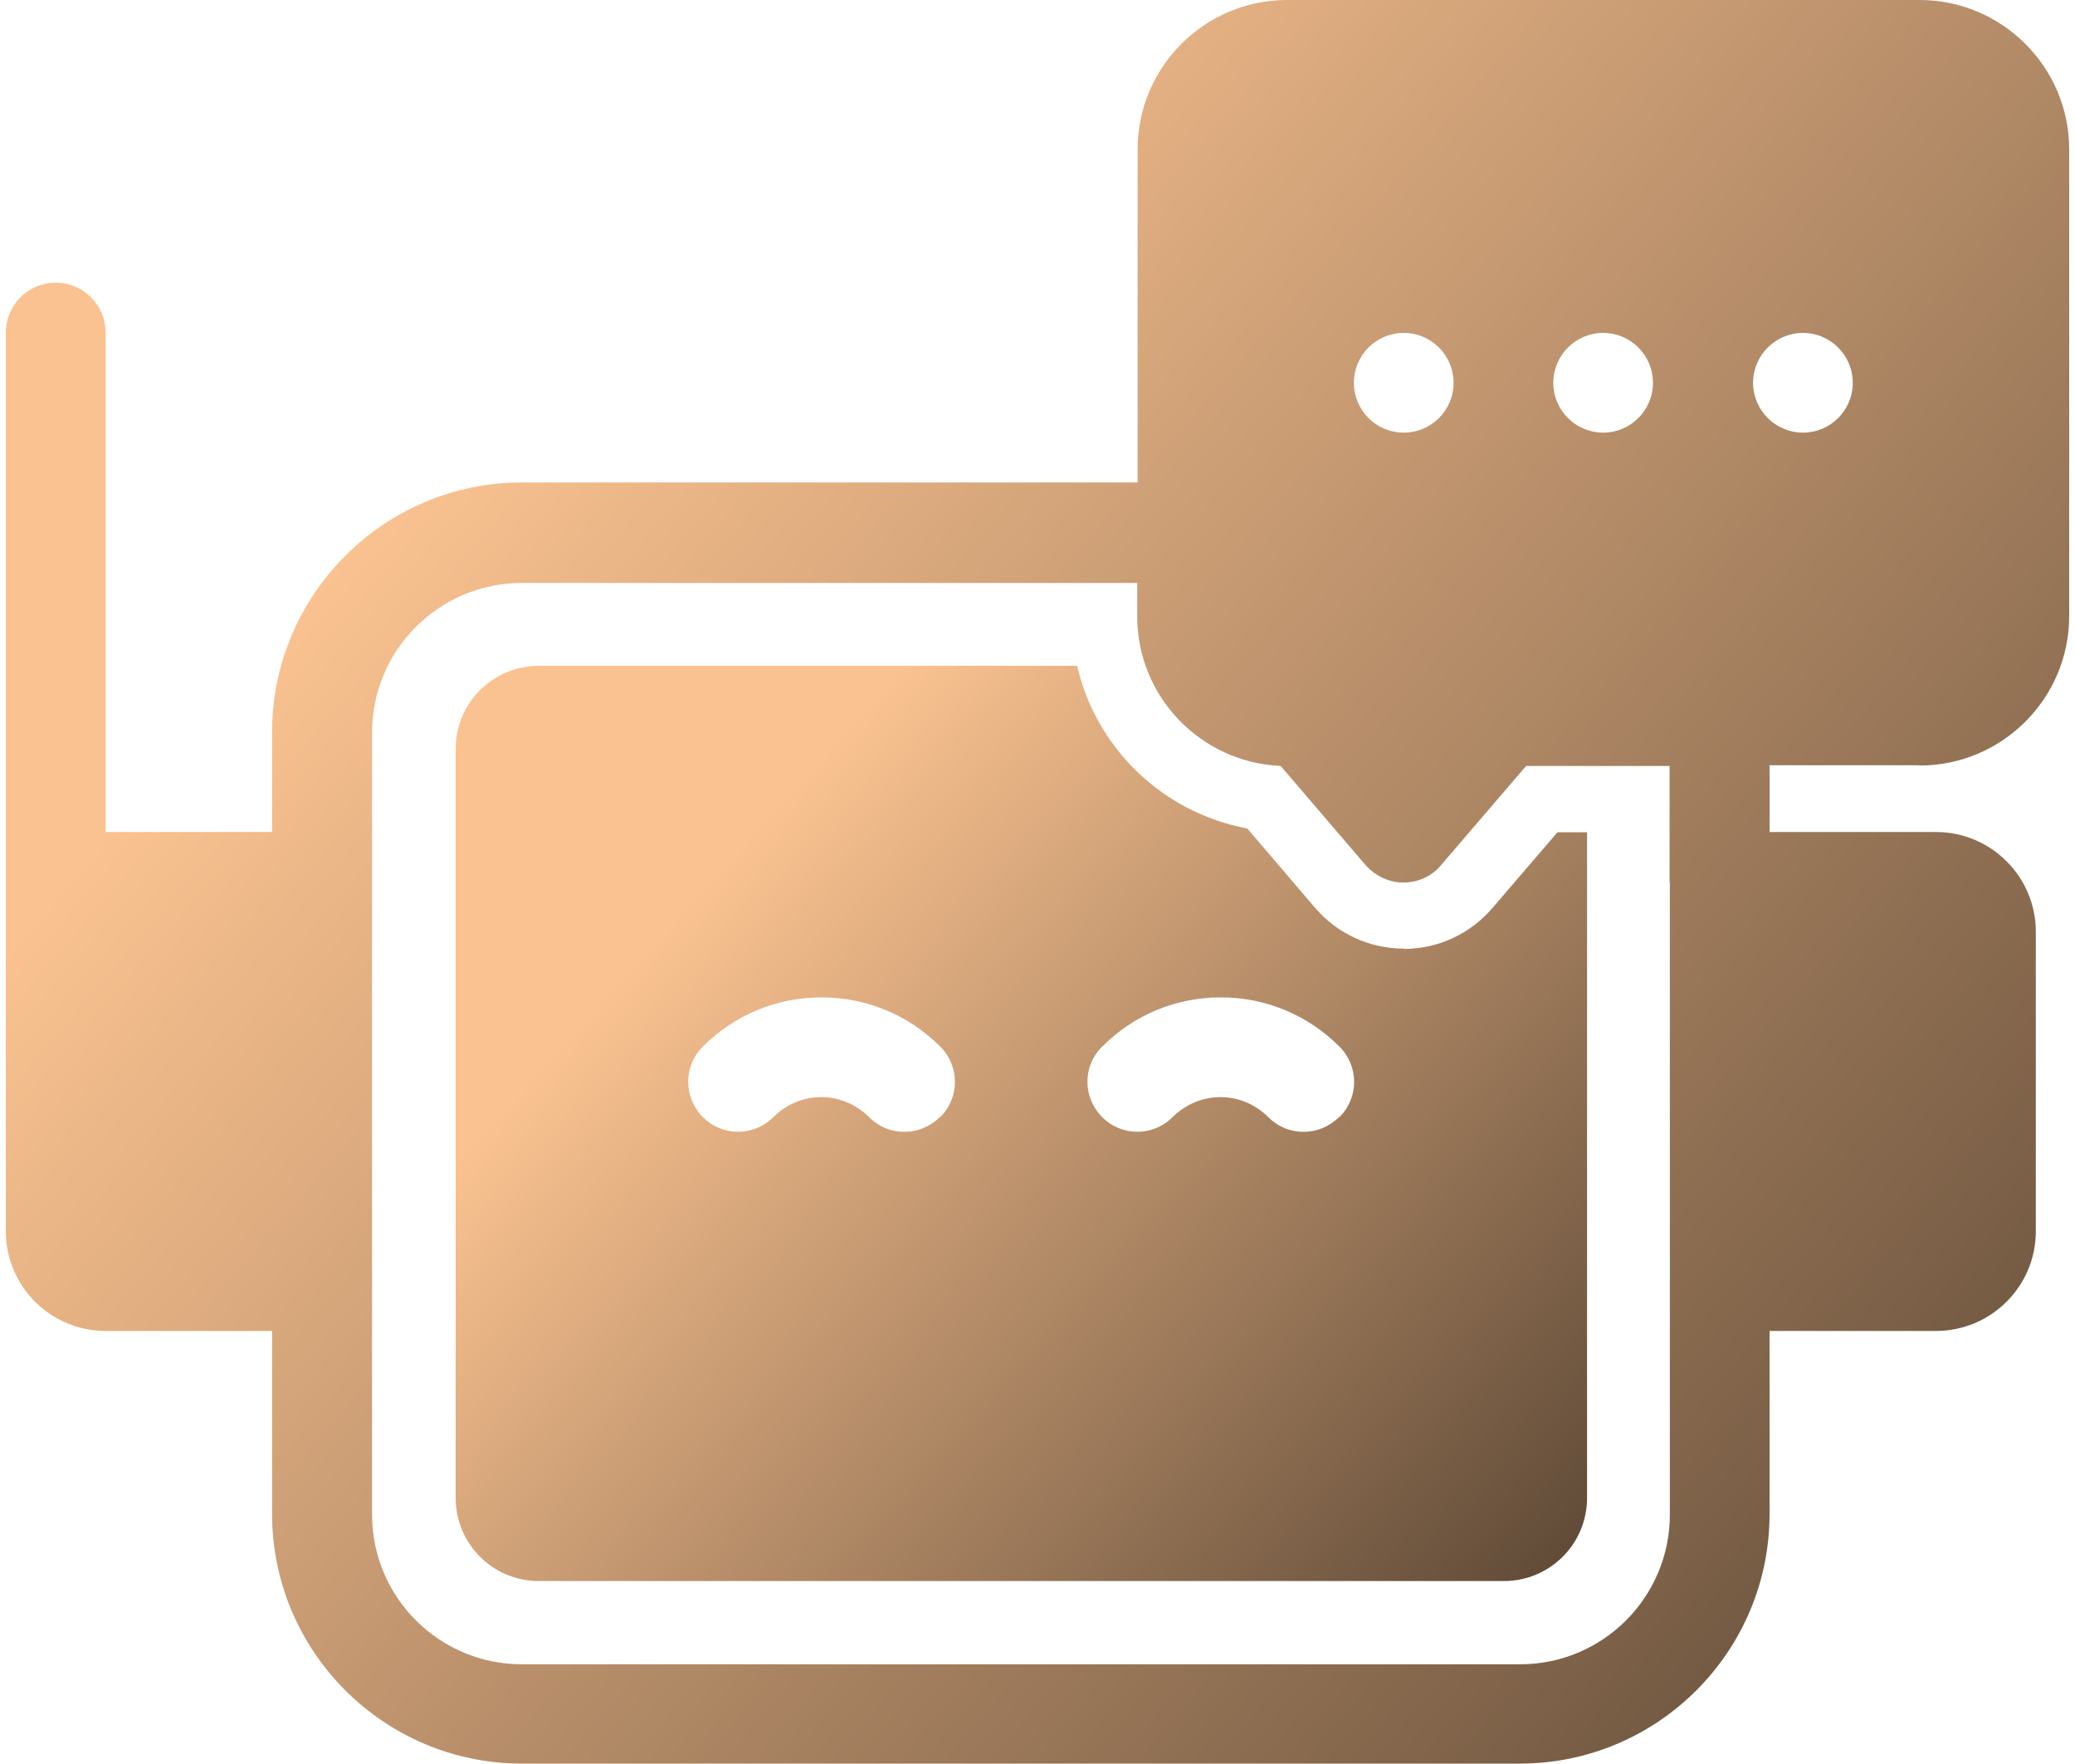 <?xml version="1.0" encoding="UTF-8"?>
<svg xmlns="http://www.w3.org/2000/svg" xmlns:xlink="http://www.w3.org/1999/xlink" width="60px" height="51px" viewBox="0 0 60 51" version="1.1">
<defs>
<linearGradient id="linear0" gradientUnits="userSpaceOnUse" x1="20.04" y1="611.16" x2="58.4" y2="576.51" gradientTransform="matrix(0.994,0,0,-0.994,0.17,633.408)">
<stop offset="0" style="stop-color:rgb(98.039%,76.078%,56.471%);stop-opacity:1;"/>
<stop offset="1" style="stop-color:rgb(0%,0%,0%);stop-opacity:1;"/>
</linearGradient>
<linearGradient id="linear1" gradientUnits="userSpaceOnUse" x1="15.55" y1="627.81" x2="88.95" y2="565.06" gradientTransform="matrix(0.994,0,0,-0.994,0.17,633.408)">
<stop offset="0" style="stop-color:rgb(98.039%,76.078%,56.471%);stop-opacity:1;"/>
<stop offset="1" style="stop-color:rgb(0%,0%,0%);stop-opacity:1;"/>
</linearGradient>
</defs>
<g id="surface1">
<path style=" stroke:none;fill-rule:nonzero;fill:url(#linear0);" d="M 40.59 27.426 C 39.594 27.426 38.66 26.988 38.023 26.242 L 36.066 23.953 C 33.621 23.496 31.699 21.637 31.145 19.25 L 15.582 19.25 C 14.25 19.25 13.176 20.324 13.176 21.656 L 13.176 43.305 C 13.176 44.637 14.25 45.711 15.582 45.711 L 43.484 45.711 C 44.816 45.711 45.891 44.637 45.891 43.305 L 45.891 24.062 L 45.035 24.062 L 43.156 26.25 C 42.52 26.996 41.586 27.434 40.602 27.434 Z M 27.176 32.297 C 26.898 32.574 26.531 32.723 26.152 32.723 C 25.773 32.723 25.418 32.586 25.129 32.297 C 24.762 31.93 24.262 31.719 23.746 31.719 C 23.227 31.719 22.73 31.93 22.363 32.297 C 21.797 32.863 20.883 32.863 20.324 32.297 C 19.758 31.73 19.758 30.816 20.324 30.258 C 21.238 29.344 22.453 28.836 23.754 28.836 C 25.059 28.836 26.27 29.344 27.188 30.258 C 27.754 30.824 27.754 31.738 27.188 32.297 Z M 38.719 32.297 C 38.441 32.574 38.074 32.723 37.695 32.723 C 37.32 32.723 36.961 32.586 36.672 32.297 C 36.305 31.93 35.809 31.719 35.289 31.719 C 34.773 31.719 34.277 31.93 33.906 32.297 C 33.34 32.863 32.426 32.863 31.871 32.297 C 31.301 31.73 31.301 30.816 31.871 30.258 C 32.785 29.344 33.996 28.836 35.301 28.836 C 36.602 28.836 37.816 29.344 38.73 30.258 C 39.297 30.824 39.297 31.738 38.73 32.297 Z M 38.719 32.297 "/>
<path style=" stroke:none;fill-rule:nonzero;fill:url(#linear1);" d="M 55.504 22.133 C 57.891 22.133 59.832 20.195 59.832 17.809 L 59.832 4.324 C 59.832 1.938 57.891 0 55.504 0 L 37.219 0 C 34.832 0 32.895 1.938 32.895 4.324 L 32.895 13.949 L 15.086 13.949 C 11.109 13.949 7.867 17.191 7.867 21.168 L 7.867 24.055 L 3.055 24.055 L 3.055 9.617 C 3.055 8.82 2.406 8.172 1.613 8.172 C 0.816 8.172 0.168 8.82 0.168 9.617 L 0.168 35.598 C 0.168 37.188 1.461 38.48 3.055 38.48 L 7.867 38.48 L 7.867 43.77 C 7.867 47.75 11.109 50.988 15.086 50.988 L 43.949 50.988 C 47.93 50.988 51.168 47.75 51.168 43.77 L 51.168 38.48 L 55.98 38.48 C 57.574 38.48 58.867 37.188 58.867 35.598 L 58.867 26.938 C 58.867 25.348 57.574 24.055 55.98 24.055 L 51.168 24.055 L 51.168 22.125 L 55.496 22.125 Z M 52.133 9.625 C 52.93 9.625 53.574 10.273 53.574 11.066 C 53.574 11.863 52.93 12.508 52.133 12.508 C 51.34 12.508 50.691 11.863 50.691 11.066 C 50.691 10.273 51.34 9.625 52.133 9.625 Z M 46.355 9.625 C 47.152 9.625 47.797 10.273 47.797 11.066 C 47.797 11.863 47.152 12.508 46.355 12.508 C 45.562 12.508 44.914 11.863 44.914 11.066 C 44.914 10.273 45.562 9.625 46.355 9.625 Z M 40.59 9.625 C 41.387 9.625 42.031 10.273 42.031 11.066 C 42.031 11.863 41.387 12.508 40.59 12.508 C 39.793 12.508 39.148 11.863 39.148 11.066 C 39.148 10.273 39.793 9.625 40.59 9.625 Z M 48.285 25.504 L 48.285 43.789 C 48.285 46.176 46.348 48.117 43.961 48.117 L 15.086 48.117 C 12.699 48.117 10.758 46.176 10.758 43.789 L 10.758 21.18 C 10.758 18.793 12.699 16.855 15.086 16.855 L 32.883 16.855 L 32.883 17.82 C 32.883 20.145 34.723 22.043 37.031 22.145 L 39.484 25.008 C 39.766 25.324 40.164 25.516 40.578 25.516 C 40.996 25.516 41.406 25.336 41.672 25.008 L 44.129 22.145 L 48.277 22.145 L 48.277 25.516 Z M 48.285 25.504 "/>
</g>
</svg>
